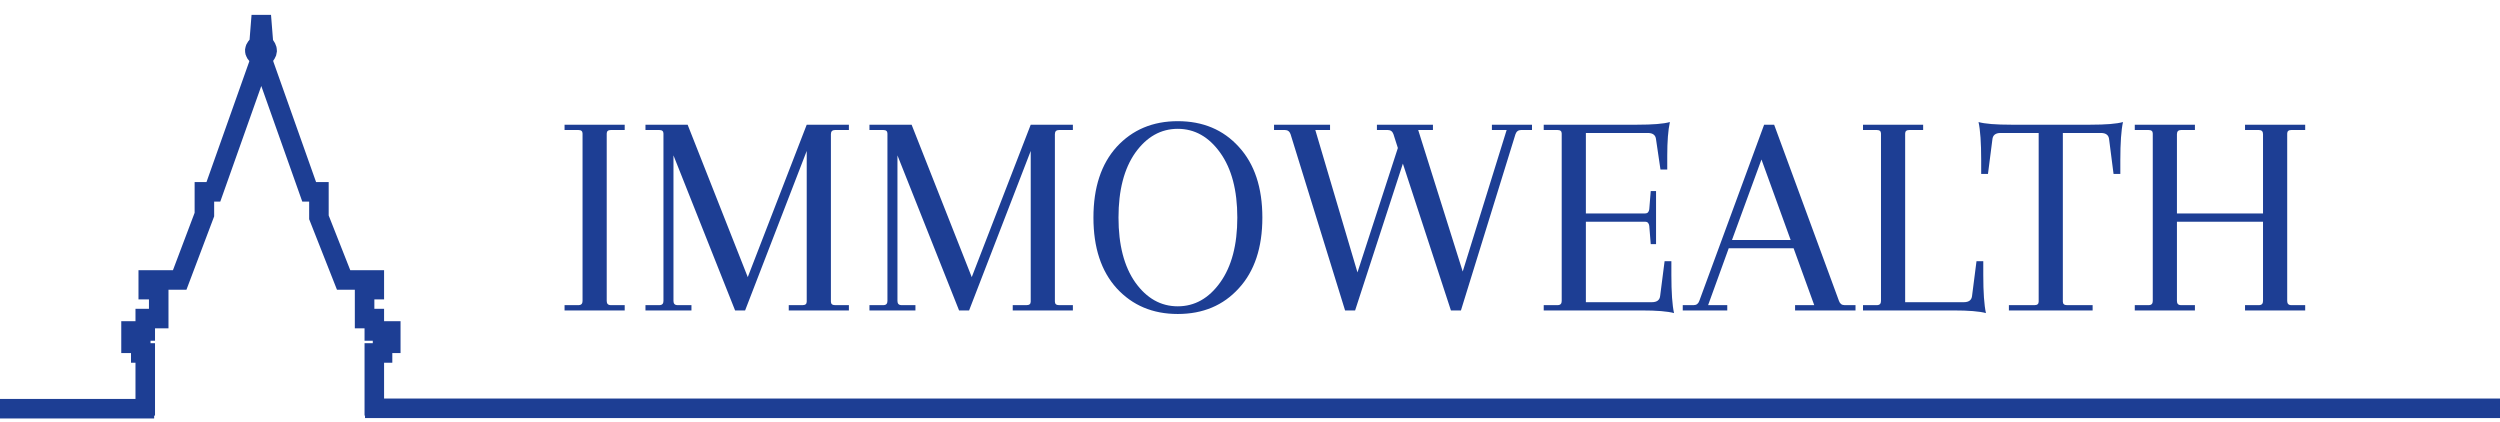 <svg xmlns="http://www.w3.org/2000/svg" width="160" height="27" viewBox="0 0 160 27" fill="none"><path d="M23.361 26.13H160M0 26.158H9.866M9.296 26.599V22.59H9.009V21.973H8.386V21.18H9.296V20.387H10.158V18.536H9.488V17.919H11.5L13.081 13.733V12.279H13.656L16.578 4.04V3.644C16.16 3.292 16.27 3.115 16.578 2.806L16.722 1L16.866 2.806C17.2 3.179 17.152 3.355 16.866 3.644V4.04L19.788 12.279H20.411V13.91L21.992 17.919H23.956V18.536H23.334V20.387H23.956V21.18H25.01V21.973H24.483V22.59H23.956V26.599" stroke="#1D3E94" stroke-width="1.25"></path><path d="M37.283 19.264V8.547C37.283 8.396 37.195 8.321 37.019 8.321H36.132V7.981H39.981V8.321H39.094C38.918 8.321 38.83 8.396 38.83 8.547V19.264C38.83 19.44 38.918 19.529 39.094 19.529H39.981V19.868H36.132V19.529H37.019C37.195 19.529 37.283 19.44 37.283 19.264Z" fill="#1D3E94"></path><path d="M50.48 19.868V19.529H51.366C51.542 19.529 51.63 19.453 51.63 19.302V9.661L47.687 19.868H47.046L43.102 9.944V19.264C43.102 19.44 43.19 19.529 43.366 19.529H44.253V19.868H41.31V19.529H42.197C42.373 19.529 42.461 19.44 42.461 19.264V8.547C42.461 8.396 42.373 8.321 42.197 8.321H41.31V7.981H44.008L47.857 17.736L51.63 7.981H54.329V8.321H53.442C53.266 8.321 53.178 8.409 53.178 8.585V19.302C53.178 19.453 53.266 19.529 53.442 19.529H54.329V19.868H50.48Z" fill="#1D3E94"></path><path d="M64.815 19.868V19.529H65.701C65.878 19.529 65.966 19.453 65.966 19.302V9.661L62.022 19.868H61.381L57.437 9.944V19.264C57.437 19.44 57.525 19.529 57.702 19.529H58.588V19.868H55.645V19.529H56.532C56.708 19.529 56.796 19.44 56.796 19.264V8.547C56.796 8.396 56.708 8.321 56.532 8.321H55.645V7.981H58.343L62.192 17.736L65.966 7.981H68.664V8.321H67.777C67.601 8.321 67.513 8.409 67.513 8.585V19.302C67.513 19.453 67.601 19.529 67.777 19.529H68.664V19.868H64.815Z" fill="#1D3E94"></path><path d="M71.471 18.453C70.477 17.359 69.98 15.849 69.98 13.925C69.98 12 70.477 10.491 71.471 9.396C72.477 8.302 73.779 7.755 75.376 7.755C76.986 7.755 78.288 8.302 79.282 9.396C80.288 10.491 80.791 12 80.791 13.925C80.791 15.849 80.288 17.359 79.282 18.453C78.288 19.547 76.986 20.095 75.376 20.095C73.779 20.095 72.477 19.547 71.471 18.453ZM72.659 9.774C71.942 10.793 71.584 12.176 71.584 13.925C71.584 15.673 71.942 17.057 72.659 18.076C73.389 19.095 74.295 19.604 75.376 19.604C76.458 19.604 77.364 19.095 78.093 18.076C78.823 17.057 79.188 15.673 79.188 13.925C79.188 12.176 78.823 10.793 78.093 9.774C77.364 8.755 76.458 8.245 75.376 8.245C74.295 8.245 73.389 8.755 72.659 9.774Z" fill="#1D3E94"></path><path d="M95.482 7.981H98.048V8.321H97.35C97.173 8.321 97.054 8.409 96.991 8.585L93.5 19.868H92.859L89.784 10.472L86.727 19.868H86.085L82.595 8.585C82.532 8.409 82.412 8.321 82.236 8.321H81.538V7.981H85.123V8.321H84.18L86.878 17.434L89.463 9.472L89.18 8.585C89.117 8.409 88.997 8.321 88.821 8.321H88.123V7.981H91.708V8.321H90.765L93.614 17.378L96.425 8.321H95.482V7.981Z" fill="#1D3E94"></path><path d="M98.798 19.868V19.529H99.685C99.861 19.529 99.949 19.44 99.949 19.264V8.547C99.949 8.396 99.861 8.321 99.685 8.321H98.798V7.981H104.779C105.773 7.981 106.471 7.925 106.873 7.811C106.76 8.327 106.704 9.044 106.704 9.962V10.849H106.27L105.987 8.925C105.961 8.648 105.785 8.51 105.458 8.51H101.496V13.661H105.288C105.439 13.661 105.527 13.572 105.553 13.396L105.647 12.227H105.987V15.623H105.647L105.553 14.453C105.527 14.277 105.439 14.189 105.288 14.189H101.496V19.34H105.722C106.049 19.34 106.226 19.201 106.251 18.925L106.534 16.717H106.968V17.604C106.968 18.711 107.024 19.522 107.138 20.038C106.735 19.925 106.037 19.868 105.043 19.868H98.798Z" fill="#1D3E94"></path><path d="M118.753 19.868H114.885V19.529H116.111L114.79 15.887H110.639L109.319 19.529H110.545V19.868H107.696V19.529H108.394C108.57 19.529 108.69 19.44 108.753 19.264L112.904 7.981H113.545L117.696 19.264C117.759 19.44 117.878 19.529 118.055 19.529H118.753V19.868ZM112.734 10.208L110.847 15.359H114.602L112.734 10.208Z" fill="#1D3E94"></path><path d="M119.232 19.868V19.529H120.119C120.295 19.529 120.383 19.44 120.383 19.264V8.547C120.383 8.396 120.295 8.321 120.119 8.321H119.232V7.981H123.081V8.321H122.194C122.018 8.321 121.93 8.396 121.93 8.547V19.34H125.685C126.012 19.34 126.188 19.201 126.213 18.925L126.496 16.717H126.93V17.604C126.93 18.711 126.987 19.522 127.1 20.038C126.697 19.925 125.999 19.868 125.006 19.868H119.232Z" fill="#1D3E94"></path><path d="M132.022 8.51V19.302C132.022 19.453 132.11 19.529 132.286 19.529H133.928V19.868H128.569V19.529H130.211C130.387 19.529 130.475 19.453 130.475 19.302V8.51H128.041C127.714 8.51 127.538 8.648 127.513 8.925L127.23 11.132H126.796V10.245C126.796 9.139 126.739 8.327 126.626 7.811C127.028 7.925 127.727 7.981 128.72 7.981H133.777C134.771 7.981 135.469 7.925 135.871 7.811C135.758 8.327 135.701 9.139 135.701 10.245V11.132H135.267L134.984 8.925C134.959 8.648 134.783 8.51 134.456 8.51H132.022Z" fill="#1D3E94"></path><path d="M144.833 19.264V14.189H139.324V19.264C139.324 19.44 139.412 19.529 139.588 19.529H140.475V19.868H136.626V19.529H137.513C137.689 19.529 137.777 19.44 137.777 19.264V8.547C137.777 8.396 137.689 8.321 137.513 8.321H136.626V7.981H140.475V8.321H139.588C139.412 8.321 139.324 8.409 139.324 8.585V13.661H144.833V8.585C144.833 8.409 144.745 8.321 144.569 8.321H143.682V7.981H147.532V8.321H146.645C146.469 8.321 146.381 8.396 146.381 8.547V19.264C146.381 19.44 146.469 19.529 146.645 19.529H147.532V19.868H143.682V19.529H144.569C144.745 19.529 144.833 19.44 144.833 19.264Z" fill="#1D3E94"></path></svg>